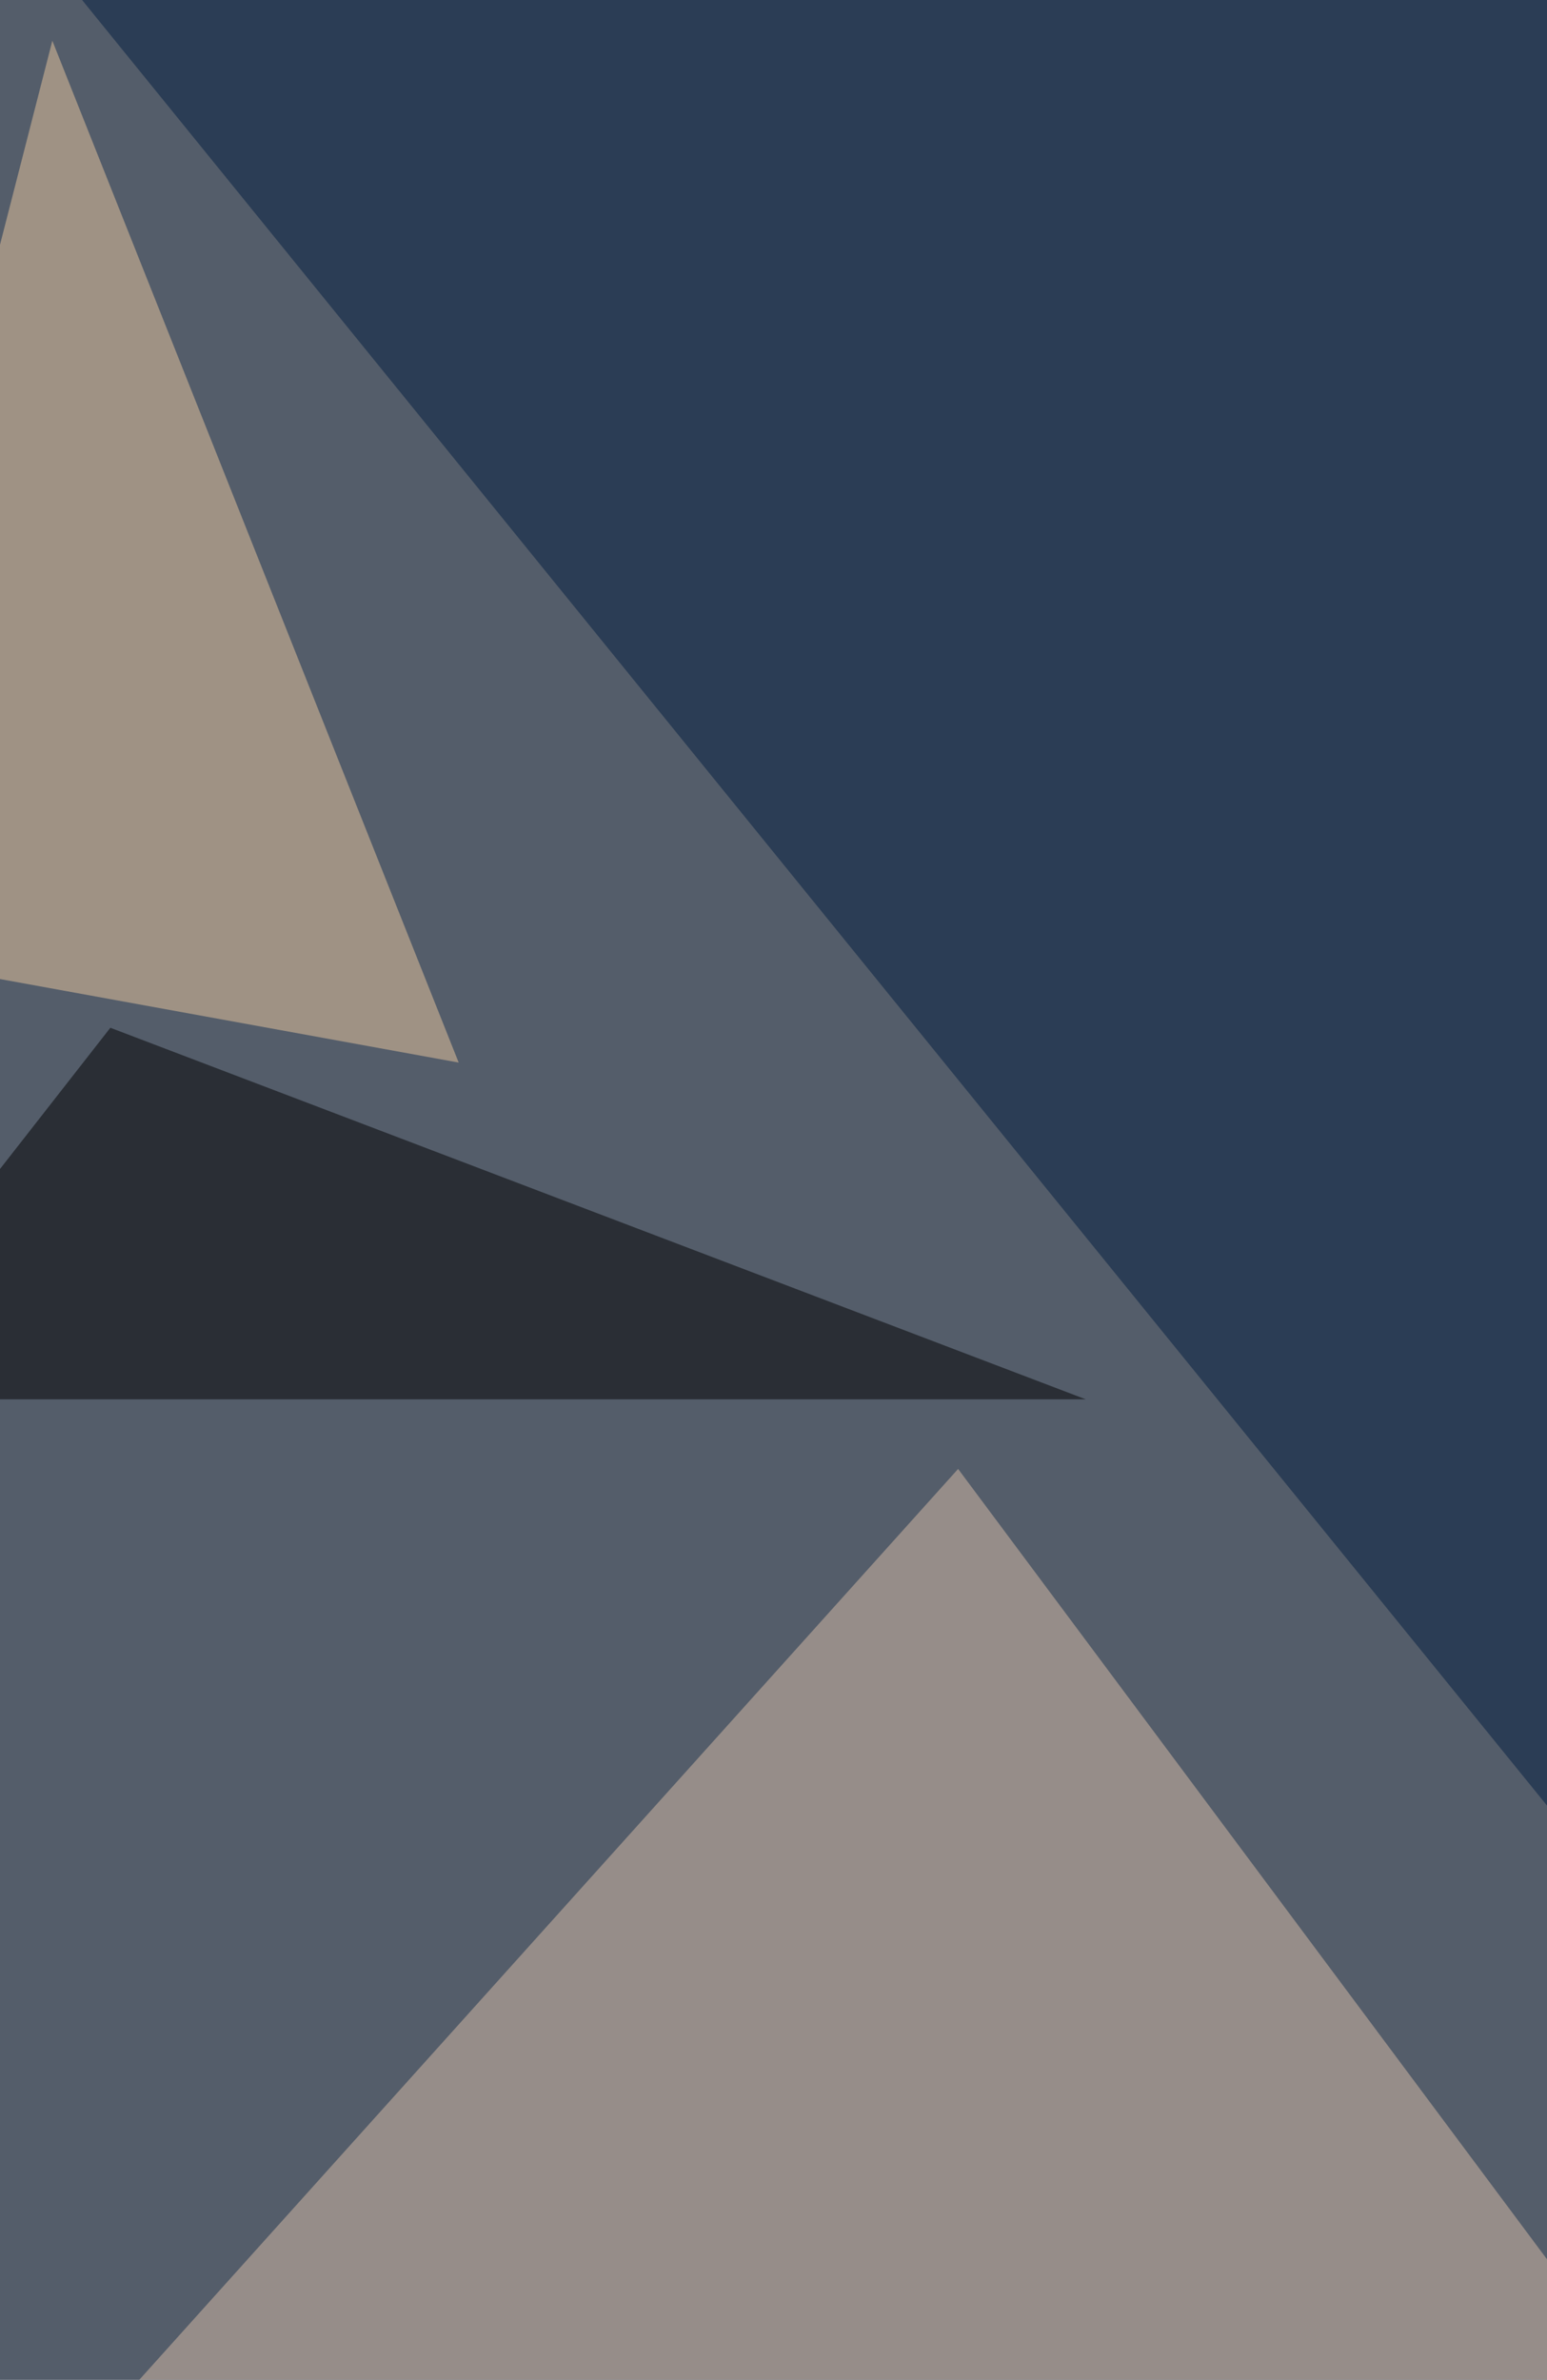 <svg xmlns="http://www.w3.org/2000/svg" width="600" height="923" ><filter id="a"><feGaussianBlur stdDeviation="55"/></filter><rect width="100%" height="100%" fill="#545d6a"/><g filter="url(#a)"><g fill-opacity=".5"><path fill="#d9bfa8" d="M-69.8 1060.7l441.4-491 355.8 477.5z"/><path fill="#021e40" d="M749.9 885L-24.8-69.8l770.2 63z"/><path fill="#ebc89f" d="M-69.8 367l247.7 45.1L20.3 15.8z"/><path d="M421.1 542.7L42.8 398.6-69.8 542.7z"/></g></g></svg>
